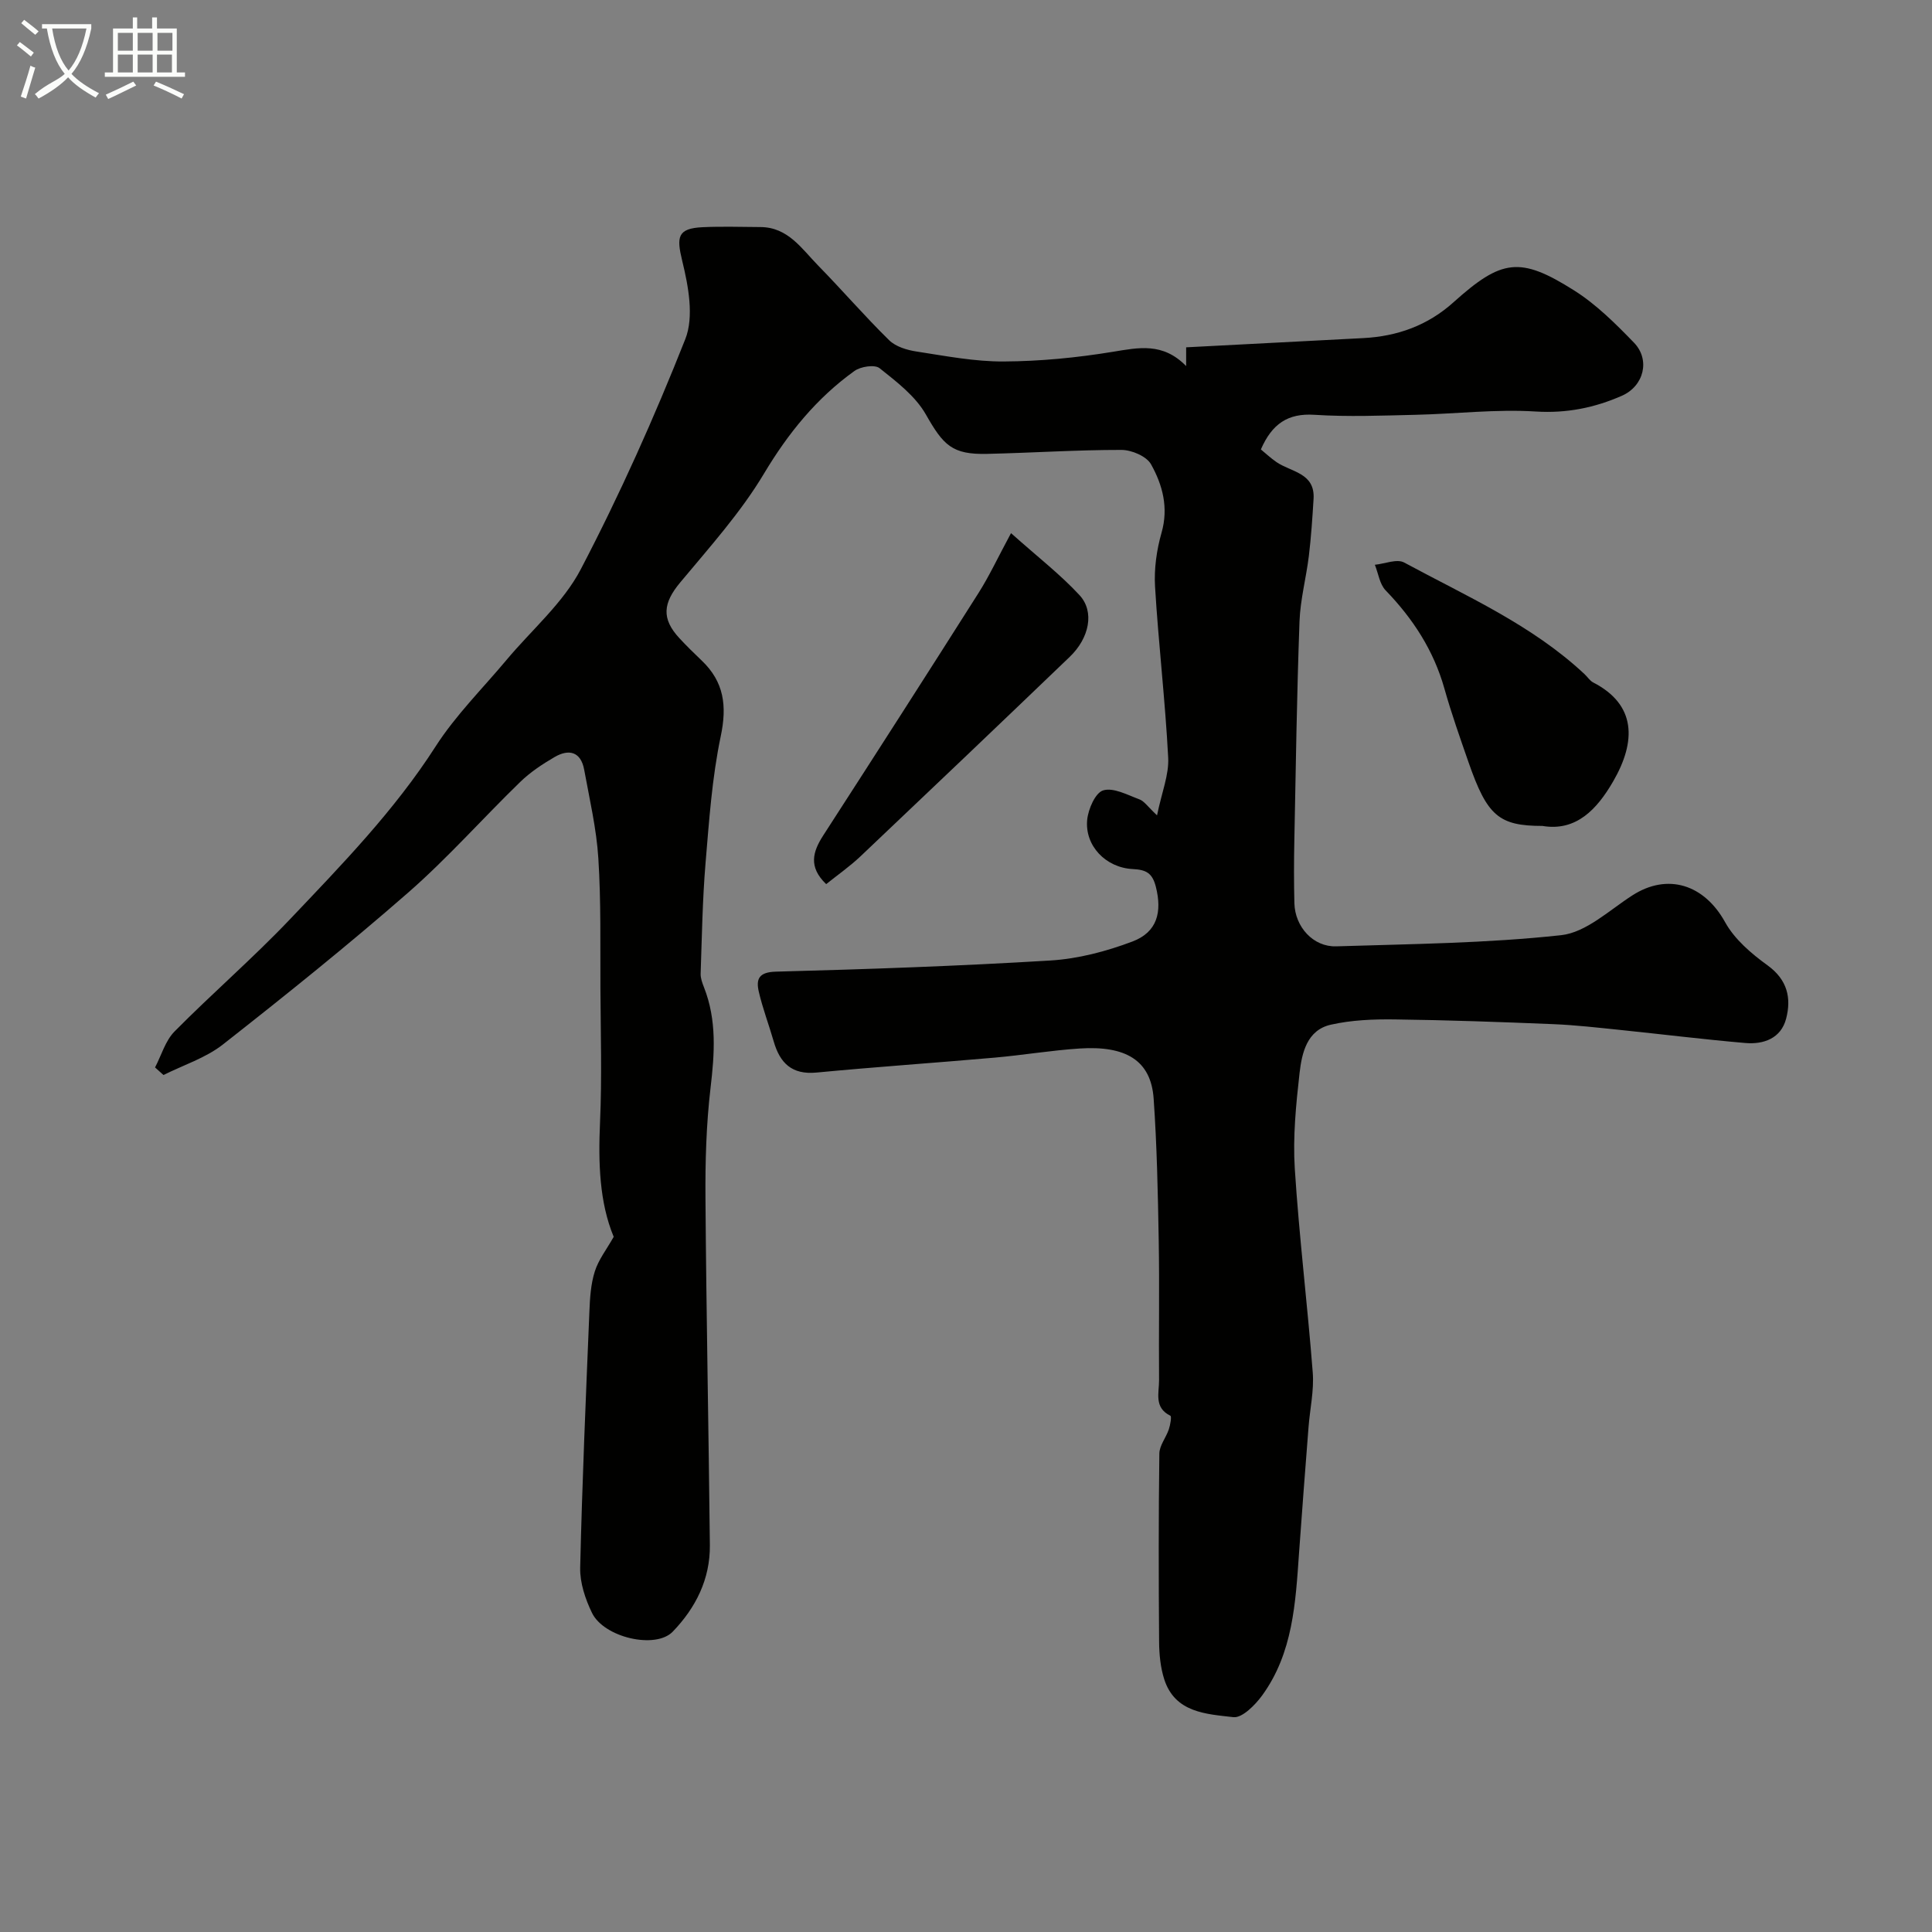 <svg enable-background="new 0 0 400 400" viewBox="0 0 400 400" xmlns="http://www.w3.org/2000/svg"><rect x="0" y="0" width="400" height="400" fill="#808080" stroke="none"/><path d="m6.4 11.7c-1-.8-1.9-1.6-2.9-2.3l.6-.7c.9.7 1.9 1.4 2.9 2.2zm-2.1 8.3c.7-2.1 1.4-4.2 2-6.4.2.1.6.3 1 .4-.7 2.3-1.3 4.4-1.9 6.4zm3-12.8c-1.1-.9-2.1-1.7-2.9-2.4l.6-.7c1 .8 2 1.5 3 2.4zm1.4-1.3v-.9h10.2v.9c-.9 4.2-2.3 7.3-4.1 9.4 1.3 1.4 3.2 2.7 5.7 4-.2.2-.4.5-.7.9-2.5-1.4-4.4-2.7-5.7-4.2-1.4 1.5-3.5 3-6.1 4.4 0 0 0 0-.1-.1-.3-.4-.5-.7-.7-.8 2.7-2.3 4.7-2.8 6.2-4.2-1.8-2.2-3-5.3-3.7-9.4zm9.2 0h-7.1c.6 3.8 1.7 6.7 3.4 8.7 1.7-2 2.9-4.8 3.7-8.7z" fill="#fbfcfa"/><path d="m31.6 3.6h.9v2.3h4.1v9.1h1.7v.9h-16.6v-.9h1.7v-9.1h4.1v-2.3h.9v2.3h3.1v-2.3zm-4 13.3.6.8c-1.9.9-3.8 1.9-5.8 2.8-.2-.3-.3-.6-.5-.9 2-.9 3.9-1.8 5.7-2.7zm-3.2-10.1v3.7h3.1v-3.7zm0 4.5v3.7h3.1v-3.7zm4.1-4.5v3.7h3.1v-3.7zm0 4.5v3.7h3.1v-3.7zm9.1 9.1c-2.1-1.1-4.1-2-5.8-2.7l.5-.8c2.2.9 4.1 1.8 5.8 2.6zm-1.9-13.6h-3.1v3.7h3.1zm-3.2 4.5v3.7h3.1v-3.7z" fill="#fbfcfa"/><g fill="#010100"><path d="m239.55 168.81c.98-4.77 2.5-8.41 2.31-11.95-.61-11.82-2.01-23.59-2.72-35.41-.22-3.7.33-7.6 1.35-11.17 1.48-5.2.2-9.89-2.18-14.15-.93-1.67-4.02-2.98-6.13-2.98-9.27-.01-18.53.61-27.8.82-7.25.17-9.06-1.77-12.69-8.16-2.17-3.81-6.05-6.77-9.58-9.58-1-.8-3.92-.35-5.2.57-7.84 5.63-13.72 12.87-18.73 21.25-4.83 8.08-11.27 15.24-17.34 22.53-3.56 4.27-3.95 7.49-.17 11.56 1.47 1.59 3.02 3.1 4.59 4.6 4.65 4.42 5.29 9.4 3.96 15.7-1.81 8.62-2.41 17.51-3.15 26.31-.63 7.6-.75 15.24-1.01 22.86-.03.93.35 1.92.7 2.82 2.67 6.8 2.19 13.7 1.35 20.81-.89 7.57-1.11 15.25-1.05 22.88.17 23.93.66 47.86.91 71.79.07 7.03-2.93 12.98-7.69 17.91-3.55 3.68-14.24 1.23-16.72-3.9-1.38-2.86-2.51-6.22-2.44-9.33.41-17.71 1.18-35.4 1.91-53.1.11-2.77.29-5.65 1.12-8.26.77-2.44 2.46-4.58 3.91-7.16-2.97-7.16-3.2-15.33-2.83-23.72.41-9.22.13-18.48.08-27.72-.05-8.98.14-17.98-.43-26.93-.39-6.15-1.82-12.24-2.93-18.33-.69-3.77-3.18-4.36-6.15-2.62-2.52 1.47-5.03 3.13-7.11 5.16-7.77 7.54-14.98 15.71-23.11 22.83-12.47 10.9-25.4 21.28-38.43 31.51-3.56 2.79-8.17 4.25-12.3 6.32-.58-.52-1.17-1.05-1.75-1.57 1.32-2.51 2.13-5.52 4.04-7.45 7.81-7.9 16.26-15.19 23.91-23.24 10.75-11.32 21.64-22.51 30.16-35.8 4.14-6.44 9.72-11.97 14.67-17.89 5.2-6.22 11.7-11.75 15.37-18.77 8.07-15.44 15.22-31.43 21.63-47.63 1.84-4.64.64-10.99-.63-16.2-1.21-4.97-1-6.73 4.2-6.98 3.99-.19 8-.05 12-.03 5.71.03 8.54 4.5 11.93 7.96 4.98 5.08 9.63 10.49 14.71 15.47 1.37 1.34 3.69 2.04 5.68 2.34 5.99.92 12.04 2.1 18.06 2.06 7.53-.04 15.12-.78 22.55-2 5.35-.87 10.36-2 15.2 2.95 0-1.82 0-2.71 0-3.88 12.3-.64 24.49-1.28 36.67-1.91 7.06-.37 13.33-2.61 18.66-7.4 9.98-8.96 13.77-9.56 24.98-2.48 4.6 2.9 8.61 6.9 12.42 10.84 3.38 3.5 2.09 8.96-2.54 10.99-5.61 2.46-11.4 3.65-17.8 3.25-8.23-.52-16.56.49-24.85.68-6.99.16-14.02.45-20.99 0-5.49-.36-8.77 1.87-11.08 7.17.92.75 2.01 1.78 3.23 2.62 3.03 2.08 8.01 2.21 7.68 7.62-.24 3.93-.5 7.86-.97 11.77-.55 4.54-1.77 9.03-1.94 13.57-.55 15.09-.77 30.2-1.07 45.3-.09 4.36-.1 8.72.01 13.08.13 4.89 3.9 9.07 8.66 8.92 15.54-.49 31.14-.63 46.56-2.31 5.16-.56 9.98-5.17 14.75-8.24 7.33-4.71 14.9-2.25 19.21 5.56 1.96 3.54 5.43 6.5 8.79 8.93 4.11 2.98 4.95 6.76 3.84 11.03-1.06 4.08-4.65 5.38-8.49 5.04-8.66-.75-17.29-1.82-25.93-2.71-4.58-.47-9.17-1-13.77-1.19-10.93-.45-21.86-.84-32.8-.98-4.43-.06-8.98.12-13.27 1.09-4.94 1.11-6 5.83-6.48 10.01-.74 6.55-1.4 13.22-.99 19.77.9 14.1 2.63 28.15 3.72 42.24.29 3.72-.58 7.52-.87 11.28-.67 8.7-1.36 17.4-1.97 26.1-.72 10.3-1.26 20.68-7.61 29.44-1.45 2-4.16 4.74-5.98 4.53-5.6-.65-12.09-.9-14.32-7.85-.78-2.45-1.04-5.15-1.06-7.73-.1-13-.12-26 .05-38.99.02-1.67 1.38-3.3 1.96-5.01.31-.92.62-2.69.32-2.83-3.44-1.68-2.32-4.75-2.34-7.36-.08-9.66.1-19.33-.07-28.99-.17-9.77-.37-19.55-1.05-29.3-.56-7.99-5.84-10.99-15.3-10.38-5.88.38-11.72 1.37-17.6 1.89-12.29 1.08-24.61 1.92-36.89 3.09-5.13.49-7.59-1.97-8.88-6.47-.99-3.44-2.28-6.8-3.08-10.27-.6-2.6-.01-4.06 3.54-4.15 18.96-.5 37.92-1.16 56.85-2.31 5.73-.35 11.57-1.89 16.97-3.93 5.16-1.95 6.16-6.12 4.85-11.32-.73-2.89-2.04-3.54-4.78-3.68-5.62-.28-9.96-4.85-9.44-10.2.22-2.22 1.69-5.6 3.31-6.09 2.11-.64 4.99.92 7.43 1.83 1.05.35 1.76 1.5 3.72 3.34z"/><path d="m319.35 171c-9.05 0-11.45-2.11-15.3-13.16-1.76-5.06-3.55-10.12-5-15.27-2.23-7.92-6.51-14.48-12.17-20.34-1.24-1.29-1.51-3.51-2.23-5.3 2.04-.2 4.56-1.28 6.06-.47 12.89 6.97 26.46 12.91 37.36 23.12.61.57 1.09 1.36 1.79 1.72 8.87 4.57 8.98 12.12 4.11 20.51-3.32 5.72-7.63 10.38-14.62 9.19z"/><path d="m209.32 110.38c5.53 4.94 10.22 8.56 14.18 12.84 3.16 3.41 2.05 8.87-2.03 12.78-14.39 13.81-28.82 27.56-43.3 41.28-2.23 2.11-4.78 3.89-7.12 5.77-3.73-3.58-2.78-6.72-.59-10.11 10.78-16.69 21.51-33.41 32.14-50.18 2.22-3.5 3.98-7.3 6.72-12.38z"/></g></svg>